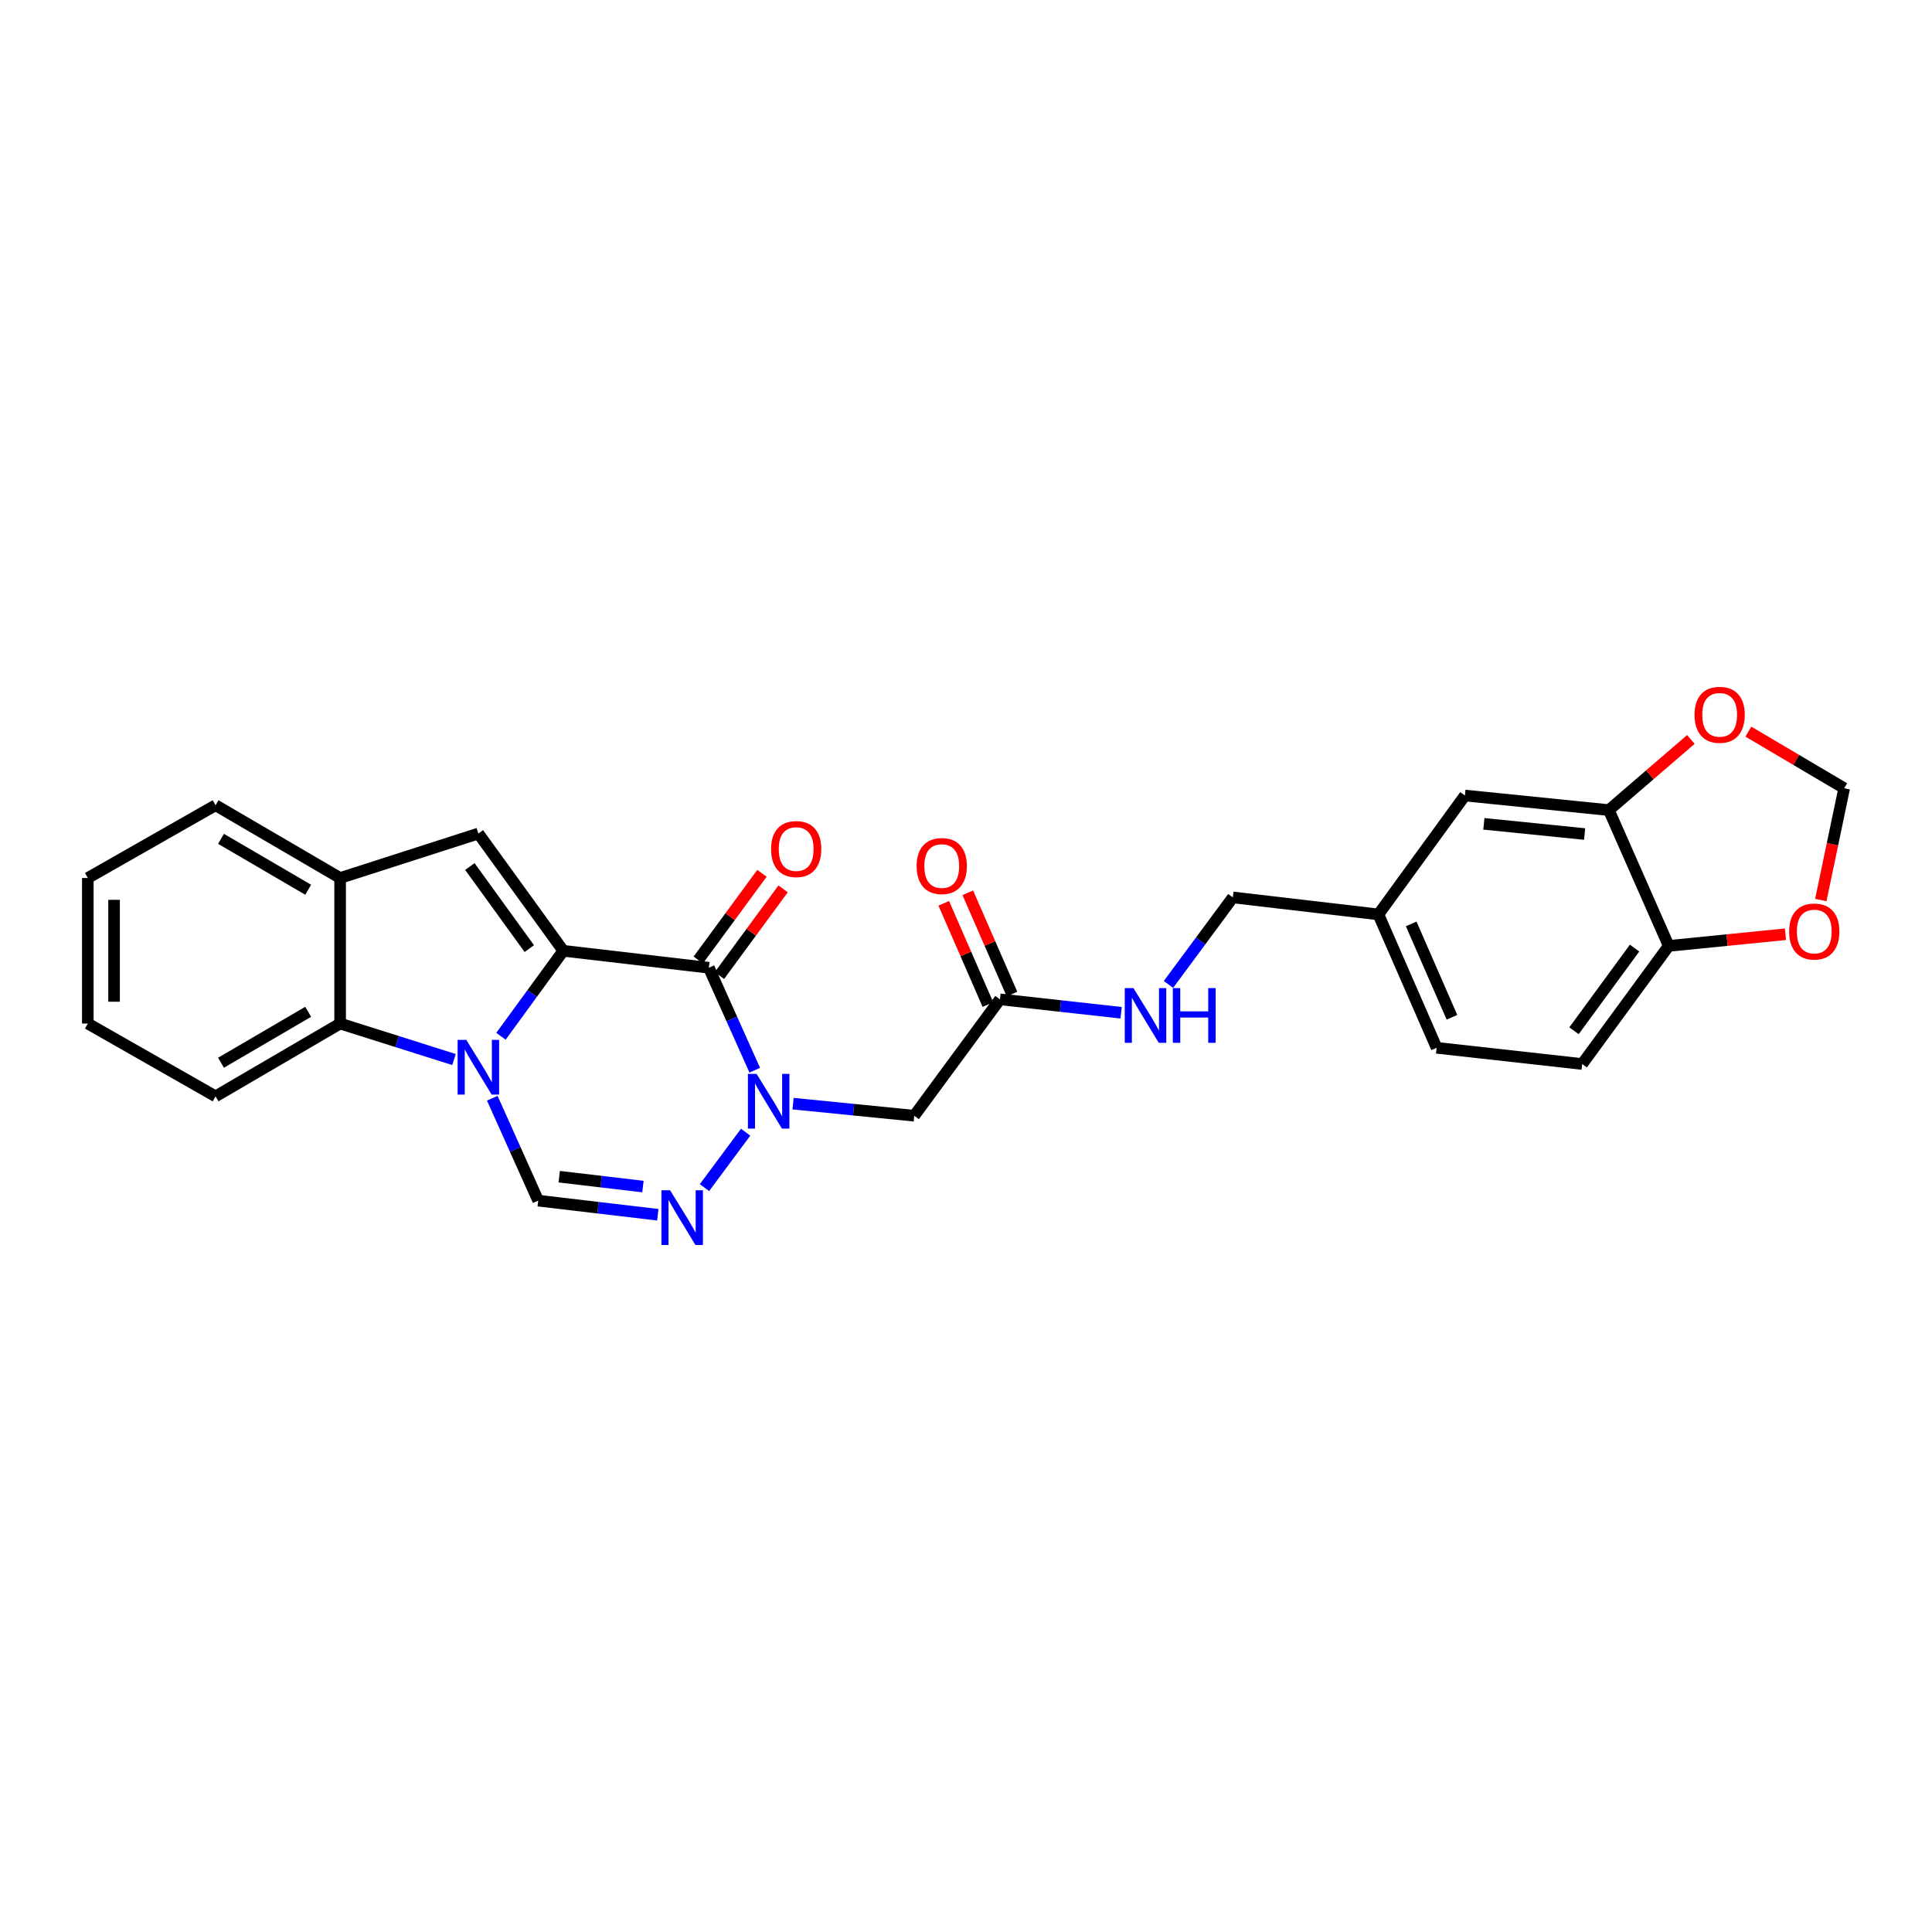 <?xml version='1.0' encoding='iso-8859-1'?>
<svg version='1.1' baseProfile='full'
              xmlns='http://www.w3.org/2000/svg'
                      xmlns:rdkit='http://www.rdkit.org/xml'
                      xmlns:xlink='http://www.w3.org/1999/xlink'
                  xml:space='preserve'
width='1000px' height='1000px' viewBox='0 0 1000 1000'>
<!-- END OF HEADER -->
<rect style='opacity:1.0;fill:#FFFFFF;stroke:none' width='1000' height='1000' x='0' y='0'> </rect>
<path class='bond-0' d='M 291.563,492.131 L 275.43,514.252' style='fill:none;fill-rule:evenodd;stroke:#000000;stroke-width:6px;stroke-linecap:butt;stroke-linejoin:miter;stroke-opacity:1' />
<path class='bond-0' d='M 275.43,514.252 L 259.297,536.374' style='fill:none;fill-rule:evenodd;stroke:#0000FF;stroke-width:6px;stroke-linecap:butt;stroke-linejoin:miter;stroke-opacity:1' />
<path class='bond-1' d='M 291.563,492.131 L 366.901,500.911' style='fill:none;fill-rule:evenodd;stroke:#000000;stroke-width:6px;stroke-linecap:butt;stroke-linejoin:miter;stroke-opacity:1' />
<path class='bond-4' d='M 291.563,492.131 L 247.61,431.439' style='fill:none;fill-rule:evenodd;stroke:#000000;stroke-width:6px;stroke-linecap:butt;stroke-linejoin:miter;stroke-opacity:1' />
<path class='bond-4' d='M 273.964,490.998 L 243.197,448.514' style='fill:none;fill-rule:evenodd;stroke:#000000;stroke-width:6px;stroke-linecap:butt;stroke-linejoin:miter;stroke-opacity:1' />
<path class='bond-5' d='M 254.808,568.451 L 266.693,594.953' style='fill:none;fill-rule:evenodd;stroke:#0000FF;stroke-width:6px;stroke-linecap:butt;stroke-linejoin:miter;stroke-opacity:1' />
<path class='bond-5' d='M 266.693,594.953 L 278.578,621.455' style='fill:none;fill-rule:evenodd;stroke:#000000;stroke-width:6px;stroke-linecap:butt;stroke-linejoin:miter;stroke-opacity:1' />
<path class='bond-6' d='M 234.994,548.413 L 205.52,539.1' style='fill:none;fill-rule:evenodd;stroke:#0000FF;stroke-width:6px;stroke-linecap:butt;stroke-linejoin:miter;stroke-opacity:1' />
<path class='bond-6' d='M 205.52,539.1 L 176.047,529.788' style='fill:none;fill-rule:evenodd;stroke:#000000;stroke-width:6px;stroke-linecap:butt;stroke-linejoin:miter;stroke-opacity:1' />
<path class='bond-2' d='M 366.901,500.911 L 378.781,527.424' style='fill:none;fill-rule:evenodd;stroke:#000000;stroke-width:6px;stroke-linecap:butt;stroke-linejoin:miter;stroke-opacity:1' />
<path class='bond-2' d='M 378.781,527.424 L 390.661,553.937' style='fill:none;fill-rule:evenodd;stroke:#0000FF;stroke-width:6px;stroke-linecap:butt;stroke-linejoin:miter;stroke-opacity:1' />
<path class='bond-11' d='M 372.376,504.934 L 388.853,482.507' style='fill:none;fill-rule:evenodd;stroke:#000000;stroke-width:6px;stroke-linecap:butt;stroke-linejoin:miter;stroke-opacity:1' />
<path class='bond-11' d='M 388.853,482.507 L 405.33,460.081' style='fill:none;fill-rule:evenodd;stroke:#FF0000;stroke-width:6px;stroke-linecap:butt;stroke-linejoin:miter;stroke-opacity:1' />
<path class='bond-11' d='M 361.425,496.888 L 377.902,474.461' style='fill:none;fill-rule:evenodd;stroke:#000000;stroke-width:6px;stroke-linecap:butt;stroke-linejoin:miter;stroke-opacity:1' />
<path class='bond-11' d='M 377.902,474.461 L 394.378,452.035' style='fill:none;fill-rule:evenodd;stroke:#FF0000;stroke-width:6px;stroke-linecap:butt;stroke-linejoin:miter;stroke-opacity:1' />
<path class='bond-3' d='M 385.941,586.026 L 364.635,614.706' style='fill:none;fill-rule:evenodd;stroke:#0000FF;stroke-width:6px;stroke-linecap:butt;stroke-linejoin:miter;stroke-opacity:1' />
<path class='bond-7' d='M 410.487,571.249 L 441.847,574.375' style='fill:none;fill-rule:evenodd;stroke:#0000FF;stroke-width:6px;stroke-linecap:butt;stroke-linejoin:miter;stroke-opacity:1' />
<path class='bond-7' d='M 441.847,574.375 L 473.207,577.501' style='fill:none;fill-rule:evenodd;stroke:#000000;stroke-width:6px;stroke-linecap:butt;stroke-linejoin:miter;stroke-opacity:1' />
<path class='bond-28' d='M 340.477,628.755 L 309.528,625.105' style='fill:none;fill-rule:evenodd;stroke:#0000FF;stroke-width:6px;stroke-linecap:butt;stroke-linejoin:miter;stroke-opacity:1' />
<path class='bond-28' d='M 309.528,625.105 L 278.578,621.455' style='fill:none;fill-rule:evenodd;stroke:#000000;stroke-width:6px;stroke-linecap:butt;stroke-linejoin:miter;stroke-opacity:1' />
<path class='bond-28' d='M 332.784,614.164 L 311.119,611.609' style='fill:none;fill-rule:evenodd;stroke:#0000FF;stroke-width:6px;stroke-linecap:butt;stroke-linejoin:miter;stroke-opacity:1' />
<path class='bond-28' d='M 311.119,611.609 L 289.455,609.054' style='fill:none;fill-rule:evenodd;stroke:#000000;stroke-width:6px;stroke-linecap:butt;stroke-linejoin:miter;stroke-opacity:1' />
<path class='bond-8' d='M 247.61,431.439 L 176.047,454.451' style='fill:none;fill-rule:evenodd;stroke:#000000;stroke-width:6px;stroke-linecap:butt;stroke-linejoin:miter;stroke-opacity:1' />
<path class='bond-23' d='M 176.047,529.788 L 111.574,567.46' style='fill:none;fill-rule:evenodd;stroke:#000000;stroke-width:6px;stroke-linecap:butt;stroke-linejoin:miter;stroke-opacity:1' />
<path class='bond-23' d='M 159.52,523.706 L 114.389,550.076' style='fill:none;fill-rule:evenodd;stroke:#000000;stroke-width:6px;stroke-linecap:butt;stroke-linejoin:miter;stroke-opacity:1' />
<path class='bond-27' d='M 176.047,529.788 L 176.047,454.451' style='fill:none;fill-rule:evenodd;stroke:#000000;stroke-width:6px;stroke-linecap:butt;stroke-linejoin:miter;stroke-opacity:1' />
<path class='bond-9' d='M 473.207,577.501 L 517.568,517.248' style='fill:none;fill-rule:evenodd;stroke:#000000;stroke-width:6px;stroke-linecap:butt;stroke-linejoin:miter;stroke-opacity:1' />
<path class='bond-24' d='M 176.047,454.451 L 111.574,416.793' style='fill:none;fill-rule:evenodd;stroke:#000000;stroke-width:6px;stroke-linecap:butt;stroke-linejoin:miter;stroke-opacity:1' />
<path class='bond-24' d='M 159.523,460.536 L 114.391,434.176' style='fill:none;fill-rule:evenodd;stroke:#000000;stroke-width:6px;stroke-linecap:butt;stroke-linejoin:miter;stroke-opacity:1' />
<path class='bond-16' d='M 517.568,517.248 L 548.923,520.723' style='fill:none;fill-rule:evenodd;stroke:#000000;stroke-width:6px;stroke-linecap:butt;stroke-linejoin:miter;stroke-opacity:1' />
<path class='bond-16' d='M 548.923,520.723 L 580.278,524.198' style='fill:none;fill-rule:evenodd;stroke:#0000FF;stroke-width:6px;stroke-linecap:butt;stroke-linejoin:miter;stroke-opacity:1' />
<path class='bond-18' d='M 523.796,514.532 L 512.364,488.322' style='fill:none;fill-rule:evenodd;stroke:#000000;stroke-width:6px;stroke-linecap:butt;stroke-linejoin:miter;stroke-opacity:1' />
<path class='bond-18' d='M 512.364,488.322 L 500.932,462.112' style='fill:none;fill-rule:evenodd;stroke:#FF0000;stroke-width:6px;stroke-linecap:butt;stroke-linejoin:miter;stroke-opacity:1' />
<path class='bond-18' d='M 511.34,519.964 L 499.908,493.754' style='fill:none;fill-rule:evenodd;stroke:#000000;stroke-width:6px;stroke-linecap:butt;stroke-linejoin:miter;stroke-opacity:1' />
<path class='bond-18' d='M 499.908,493.754 L 488.476,467.545' style='fill:none;fill-rule:evenodd;stroke:#FF0000;stroke-width:6px;stroke-linecap:butt;stroke-linejoin:miter;stroke-opacity:1' />
<path class='bond-10' d='M 832.74,419.307 L 758.241,411.765' style='fill:none;fill-rule:evenodd;stroke:#000000;stroke-width:6px;stroke-linecap:butt;stroke-linejoin:miter;stroke-opacity:1' />
<path class='bond-10' d='M 820.197,431.696 L 768.047,426.417' style='fill:none;fill-rule:evenodd;stroke:#000000;stroke-width:6px;stroke-linecap:butt;stroke-linejoin:miter;stroke-opacity:1' />
<path class='bond-13' d='M 832.74,419.307 L 853.968,401.02' style='fill:none;fill-rule:evenodd;stroke:#000000;stroke-width:6px;stroke-linecap:butt;stroke-linejoin:miter;stroke-opacity:1' />
<path class='bond-13' d='M 853.968,401.02 L 875.195,382.733' style='fill:none;fill-rule:evenodd;stroke:#FF0000;stroke-width:6px;stroke-linecap:butt;stroke-linejoin:miter;stroke-opacity:1' />
<path class='bond-30' d='M 832.74,419.307 L 863.724,489.601' style='fill:none;fill-rule:evenodd;stroke:#000000;stroke-width:6px;stroke-linecap:butt;stroke-linejoin:miter;stroke-opacity:1' />
<path class='bond-12' d='M 863.724,489.601 L 818.94,550.723' style='fill:none;fill-rule:evenodd;stroke:#000000;stroke-width:6px;stroke-linecap:butt;stroke-linejoin:miter;stroke-opacity:1' />
<path class='bond-12' d='M 846.045,490.738 L 814.696,533.523' style='fill:none;fill-rule:evenodd;stroke:#000000;stroke-width:6px;stroke-linecap:butt;stroke-linejoin:miter;stroke-opacity:1' />
<path class='bond-14' d='M 863.724,489.601 L 893.943,486.582' style='fill:none;fill-rule:evenodd;stroke:#000000;stroke-width:6px;stroke-linecap:butt;stroke-linejoin:miter;stroke-opacity:1' />
<path class='bond-14' d='M 893.943,486.582 L 924.161,483.563' style='fill:none;fill-rule:evenodd;stroke:#FF0000;stroke-width:6px;stroke-linecap:butt;stroke-linejoin:miter;stroke-opacity:1' />
<path class='bond-15' d='M 904.959,378.692 L 929.752,393.345' style='fill:none;fill-rule:evenodd;stroke:#FF0000;stroke-width:6px;stroke-linecap:butt;stroke-linejoin:miter;stroke-opacity:1' />
<path class='bond-15' d='M 929.752,393.345 L 954.545,407.998' style='fill:none;fill-rule:evenodd;stroke:#000000;stroke-width:6px;stroke-linecap:butt;stroke-linejoin:miter;stroke-opacity:1' />
<path class='bond-31' d='M 942.444,465.863 L 948.495,436.93' style='fill:none;fill-rule:evenodd;stroke:#FF0000;stroke-width:6px;stroke-linecap:butt;stroke-linejoin:miter;stroke-opacity:1' />
<path class='bond-31' d='M 948.495,436.93 L 954.545,407.998' style='fill:none;fill-rule:evenodd;stroke:#000000;stroke-width:6px;stroke-linecap:butt;stroke-linejoin:miter;stroke-opacity:1' />
<path class='bond-21' d='M 604.795,509.538 L 621.454,487.022' style='fill:none;fill-rule:evenodd;stroke:#0000FF;stroke-width:6px;stroke-linecap:butt;stroke-linejoin:miter;stroke-opacity:1' />
<path class='bond-21' d='M 621.454,487.022 L 638.112,464.507' style='fill:none;fill-rule:evenodd;stroke:#000000;stroke-width:6px;stroke-linecap:butt;stroke-linejoin:miter;stroke-opacity:1' />
<path class='bond-17' d='M 758.241,411.765 L 713.457,473.294' style='fill:none;fill-rule:evenodd;stroke:#000000;stroke-width:6px;stroke-linecap:butt;stroke-linejoin:miter;stroke-opacity:1' />
<path class='bond-19' d='M 818.94,550.723 L 743.595,542.343' style='fill:none;fill-rule:evenodd;stroke:#000000;stroke-width:6px;stroke-linecap:butt;stroke-linejoin:miter;stroke-opacity:1' />
<path class='bond-20' d='M 713.457,473.294 L 638.112,464.507' style='fill:none;fill-rule:evenodd;stroke:#000000;stroke-width:6px;stroke-linecap:butt;stroke-linejoin:miter;stroke-opacity:1' />
<path class='bond-22' d='M 713.457,473.294 L 743.595,542.343' style='fill:none;fill-rule:evenodd;stroke:#000000;stroke-width:6px;stroke-linecap:butt;stroke-linejoin:miter;stroke-opacity:1' />
<path class='bond-22' d='M 730.432,478.216 L 751.529,526.549' style='fill:none;fill-rule:evenodd;stroke:#000000;stroke-width:6px;stroke-linecap:butt;stroke-linejoin:miter;stroke-opacity:1' />
<path class='bond-25' d='M 111.574,567.46 L 45.455,529.788' style='fill:none;fill-rule:evenodd;stroke:#000000;stroke-width:6px;stroke-linecap:butt;stroke-linejoin:miter;stroke-opacity:1' />
<path class='bond-26' d='M 111.574,416.793 L 45.455,454.451' style='fill:none;fill-rule:evenodd;stroke:#000000;stroke-width:6px;stroke-linecap:butt;stroke-linejoin:miter;stroke-opacity:1' />
<path class='bond-29' d='M 45.455,529.788 L 45.455,454.451' style='fill:none;fill-rule:evenodd;stroke:#000000;stroke-width:6px;stroke-linecap:butt;stroke-linejoin:miter;stroke-opacity:1' />
<path class='bond-29' d='M 59.044,518.487 L 59.044,465.751' style='fill:none;fill-rule:evenodd;stroke:#000000;stroke-width:6px;stroke-linecap:butt;stroke-linejoin:miter;stroke-opacity:1' />
<path  class='atom-1' d='M 241.35 538.239
L 250.63 553.239
Q 251.55 554.719, 253.03 557.399
Q 254.51 560.079, 254.59 560.239
L 254.59 538.239
L 258.35 538.239
L 258.35 566.559
L 254.47 566.559
L 244.51 550.159
Q 243.35 548.239, 242.11 546.039
Q 240.91 543.839, 240.55 543.159
L 240.55 566.559
L 236.87 566.559
L 236.87 538.239
L 241.35 538.239
' fill='#0000FF'/>
<path  class='atom-3' d='M 391.594 555.829
L 400.874 570.829
Q 401.794 572.309, 403.274 574.989
Q 404.754 577.669, 404.834 577.829
L 404.834 555.829
L 408.594 555.829
L 408.594 584.149
L 404.714 584.149
L 394.754 567.749
Q 393.594 565.829, 392.354 563.629
Q 391.154 561.429, 390.794 560.749
L 390.794 584.149
L 387.114 584.149
L 387.114 555.829
L 391.594 555.829
' fill='#0000FF'/>
<path  class='atom-4' d='M 346.833 616.083
L 356.113 631.083
Q 357.033 632.563, 358.513 635.243
Q 359.993 637.923, 360.073 638.083
L 360.073 616.083
L 363.833 616.083
L 363.833 644.403
L 359.953 644.403
L 349.993 628.003
Q 348.833 626.083, 347.593 623.883
Q 346.393 621.683, 346.033 621.003
L 346.033 644.403
L 342.353 644.403
L 342.353 616.083
L 346.833 616.083
' fill='#0000FF'/>
<path  class='atom-12' d='M 399.1 439.469
Q 399.1 432.669, 402.46 428.869
Q 405.82 425.069, 412.1 425.069
Q 418.38 425.069, 421.74 428.869
Q 425.1 432.669, 425.1 439.469
Q 425.1 446.349, 421.7 450.269
Q 418.3 454.149, 412.1 454.149
Q 405.86 454.149, 402.46 450.269
Q 399.1 446.389, 399.1 439.469
M 412.1 450.949
Q 416.42 450.949, 418.74 448.069
Q 421.1 445.149, 421.1 439.469
Q 421.1 433.909, 418.74 431.109
Q 416.42 428.269, 412.1 428.269
Q 407.78 428.269, 405.42 431.069
Q 403.1 433.869, 403.1 439.469
Q 403.1 445.189, 405.42 448.069
Q 407.78 450.949, 412.1 450.949
' fill='#FF0000'/>
<path  class='atom-14' d='M 877.087 369.983
Q 877.087 363.183, 880.447 359.383
Q 883.807 355.583, 890.087 355.583
Q 896.367 355.583, 899.727 359.383
Q 903.087 363.183, 903.087 369.983
Q 903.087 376.863, 899.687 380.783
Q 896.287 384.663, 890.087 384.663
Q 883.847 384.663, 880.447 380.783
Q 877.087 376.903, 877.087 369.983
M 890.087 381.463
Q 894.407 381.463, 896.727 378.583
Q 899.087 375.663, 899.087 369.983
Q 899.087 364.423, 896.727 361.623
Q 894.407 358.783, 890.087 358.783
Q 885.767 358.783, 883.407 361.583
Q 881.087 364.383, 881.087 369.983
Q 881.087 375.703, 883.407 378.583
Q 885.767 381.463, 890.087 381.463
' fill='#FF0000'/>
<path  class='atom-15' d='M 926.054 482.155
Q 926.054 475.355, 929.414 471.555
Q 932.774 467.755, 939.054 467.755
Q 945.334 467.755, 948.694 471.555
Q 952.054 475.355, 952.054 482.155
Q 952.054 489.035, 948.654 492.955
Q 945.254 496.835, 939.054 496.835
Q 932.814 496.835, 929.414 492.955
Q 926.054 489.075, 926.054 482.155
M 939.054 493.635
Q 943.374 493.635, 945.694 490.755
Q 948.054 487.835, 948.054 482.155
Q 948.054 476.595, 945.694 473.795
Q 943.374 470.955, 939.054 470.955
Q 934.734 470.955, 932.374 473.755
Q 930.054 476.555, 930.054 482.155
Q 930.054 487.875, 932.374 490.755
Q 934.734 493.635, 939.054 493.635
' fill='#FF0000'/>
<path  class='atom-17' d='M 586.653 511.438
L 595.933 526.438
Q 596.853 527.918, 598.333 530.598
Q 599.813 533.278, 599.893 533.438
L 599.893 511.438
L 603.653 511.438
L 603.653 539.758
L 599.773 539.758
L 589.813 523.358
Q 588.653 521.438, 587.413 519.238
Q 586.213 517.038, 585.853 516.358
L 585.853 539.758
L 582.173 539.758
L 582.173 511.438
L 586.653 511.438
' fill='#0000FF'/>
<path  class='atom-17' d='M 607.053 511.438
L 610.893 511.438
L 610.893 523.478
L 625.373 523.478
L 625.373 511.438
L 629.213 511.438
L 629.213 539.758
L 625.373 539.758
L 625.373 526.678
L 610.893 526.678
L 610.893 539.758
L 607.053 539.758
L 607.053 511.438
' fill='#0000FF'/>
<path  class='atom-19' d='M 474.445 448.264
Q 474.445 441.464, 477.805 437.664
Q 481.165 433.864, 487.445 433.864
Q 493.725 433.864, 497.085 437.664
Q 500.445 441.464, 500.445 448.264
Q 500.445 455.144, 497.045 459.064
Q 493.645 462.944, 487.445 462.944
Q 481.205 462.944, 477.805 459.064
Q 474.445 455.184, 474.445 448.264
M 487.445 459.744
Q 491.765 459.744, 494.085 456.864
Q 496.445 453.944, 496.445 448.264
Q 496.445 442.704, 494.085 439.904
Q 491.765 437.064, 487.445 437.064
Q 483.125 437.064, 480.765 439.864
Q 478.445 442.664, 478.445 448.264
Q 478.445 453.984, 480.765 456.864
Q 483.125 459.744, 487.445 459.744
' fill='#FF0000'/>
</svg>
